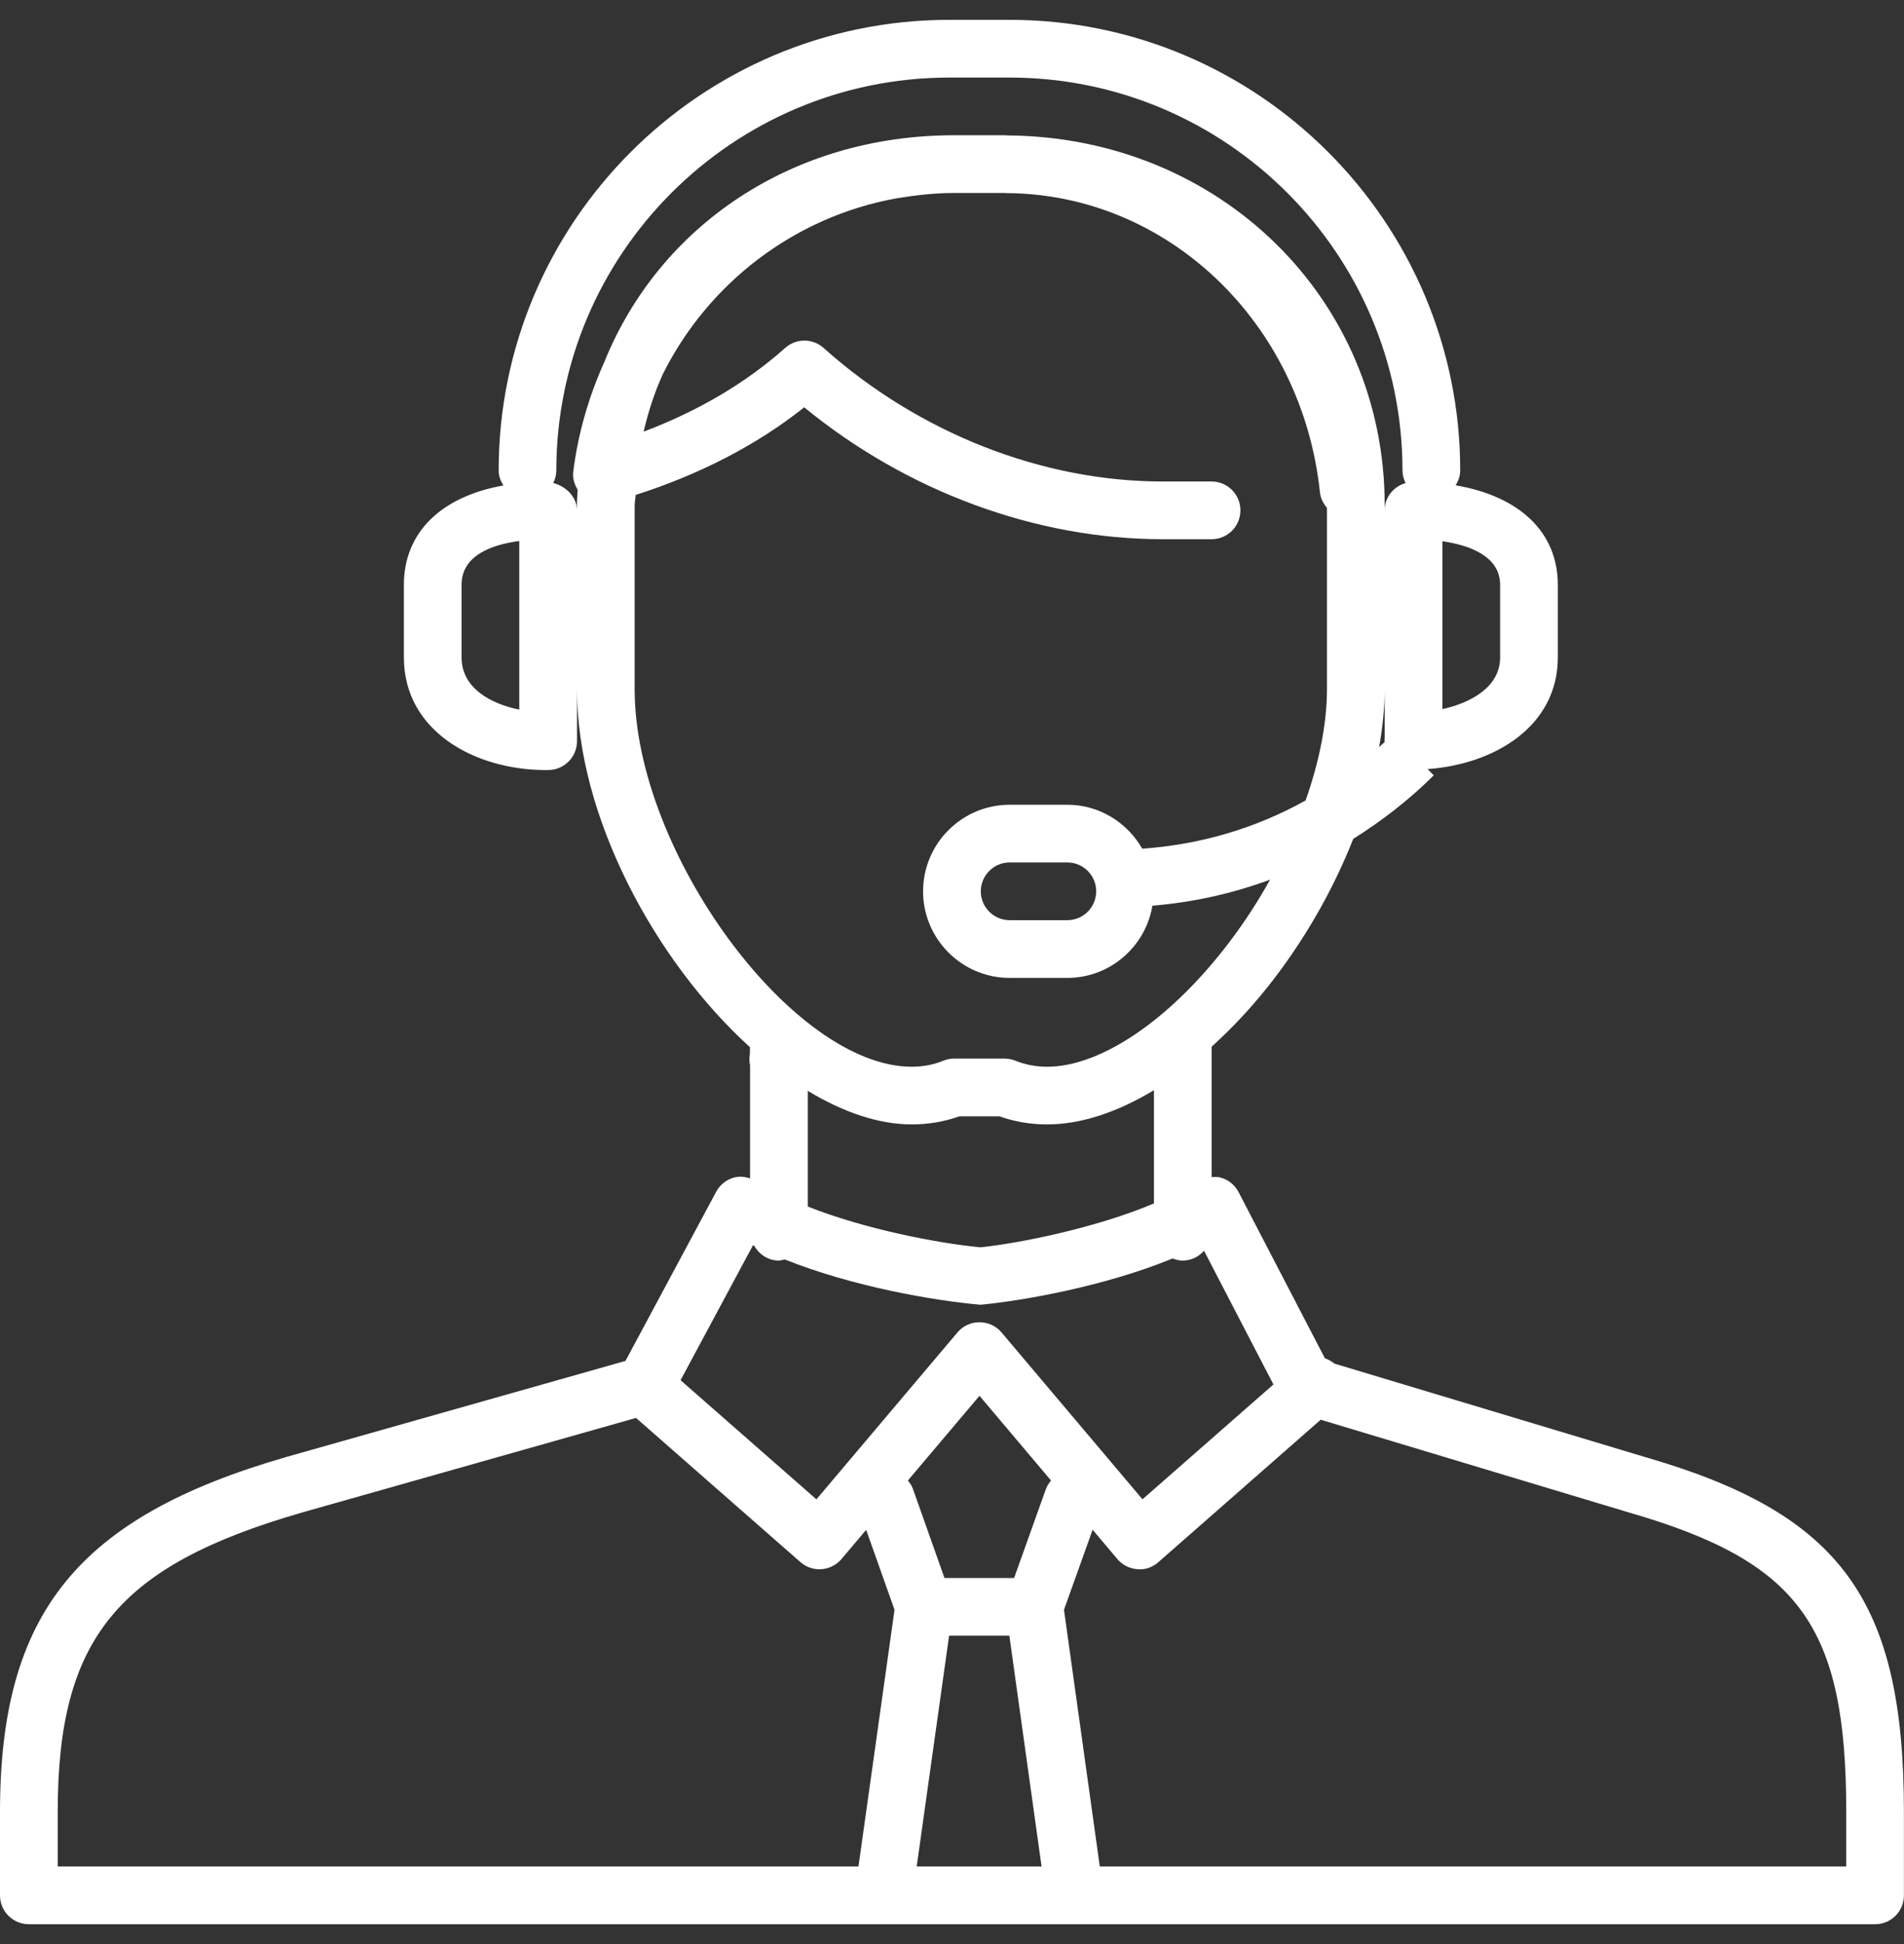 <svg width="48" height="49" viewBox="0 0 48 49" fill="none" xmlns="http://www.w3.org/2000/svg">
<rect x="0" y="0" width="48" height="49" fill="#333333" stroke="none"/>
<path d="M41.475 36.726L33.639 34.369C33.566 34.309 33.489 34.265 33.401 34.236L31.224 30.046C31.129 29.864 30.962 29.729 30.762 29.679C30.691 29.66 30.618 29.666 30.546 29.669V26.382C31.108 25.873 31.655 25.284 32.169 24.604C32.99 23.516 33.648 22.331 34.115 21.144C34.84 20.688 35.526 20.16 36.145 19.542L35.989 19.385C37.673 19.265 39.273 18.31 39.273 16.57V14.742C39.273 13.41 38.304 12.507 36.697 12.232C36.763 12.121 36.812 11.999 36.812 11.86C36.812 5.596 31.716 0.5 25.452 0.5H23.932C17.668 0.5 12.571 5.596 12.571 11.86C12.571 12.001 12.622 12.124 12.691 12.236C11.125 12.514 10.182 13.416 10.182 14.742V16.57C10.182 18.434 11.98 19.409 13.756 19.409H13.818C14.22 19.409 14.546 19.084 14.546 18.682V17.378C14.546 20.564 16.501 24.214 18.907 26.395C18.905 26.455 18.905 26.514 18.904 26.566C18.893 26.622 18.89 26.679 18.893 26.737C18.896 26.775 18.901 26.813 18.909 26.848V29.701C18.781 29.661 18.649 29.643 18.518 29.677C18.32 29.726 18.151 29.858 18.055 30.038L15.768 34.302L7.215 36.724C1.956 38.243 0 40.667 0 45.673V47.773C0 48.174 0.325 48.5 0.727 48.5H47.272C47.674 48.5 47.998 48.174 47.998 47.773V45.673C47.999 40.325 46.412 38.151 41.475 36.726ZM34.909 17.378V18.59C34.904 18.62 34.903 18.65 34.903 18.681C34.903 18.689 34.907 18.695 34.907 18.703C34.862 18.746 34.816 18.786 34.769 18.828C34.854 18.331 34.909 17.843 34.909 17.378ZM37.818 14.741V16.569C37.818 17.314 37.086 17.714 36.363 17.873V13.642C37.024 13.738 37.818 14.007 37.818 14.741ZM13.091 17.886C12.366 17.739 11.636 17.341 11.636 16.569V14.741C11.636 13.995 12.4 13.728 13.091 13.636V17.886ZM14.545 12.864C14.545 12.528 14.271 12.257 13.947 12.174C13.994 12.078 14.025 11.974 14.025 11.86C14.025 6.398 18.469 1.955 23.931 1.955H25.451C30.913 1.955 35.357 6.399 35.357 11.861C35.357 11.975 35.389 12.079 35.435 12.176C35.138 12.261 34.917 12.52 34.908 12.842V12.73C34.908 7.534 30.748 3.46 25.418 3.414C25.389 3.414 25.361 3.409 25.331 3.409H25.328H24.052C19.952 3.409 16.618 5.705 15.236 9.122C14.848 9.985 14.573 10.913 14.451 11.895C14.431 12.057 14.482 12.208 14.563 12.345C14.558 12.474 14.544 12.6 14.544 12.73L14.545 12.864ZM16 17.378V12.73C16 12.642 16.022 12.562 16.024 12.475C17.619 11.966 19.074 11.223 20.274 10.266C22.859 12.386 26.117 13.591 29.309 13.591H30.544C30.946 13.591 31.271 13.266 31.271 12.864C31.271 12.462 30.946 12.136 30.544 12.136H29.309C26.268 12.136 23.155 10.909 20.763 8.77C20.487 8.523 20.069 8.523 19.794 8.77C18.808 9.651 17.591 10.366 16.227 10.879C16.342 10.375 16.501 9.894 16.706 9.438C17.853 7.135 20.031 5.46 22.606 4.998C23.076 4.921 23.554 4.864 24.053 4.864H25.329C25.343 4.864 25.355 4.867 25.369 4.867C29.428 4.887 32.824 8.121 33.276 12.411C33.292 12.565 33.363 12.691 33.453 12.8V17.377C33.453 18.235 33.258 19.197 32.915 20.175C31.655 20.878 30.252 21.291 28.796 21.391C28.419 20.734 27.719 20.284 26.908 20.284H25.453C24.25 20.284 23.271 21.263 23.271 22.466C23.271 23.669 24.25 24.648 25.453 24.648H26.908C27.987 24.648 28.88 23.858 29.052 22.828C30.075 22.743 31.07 22.523 32.018 22.172C31.721 22.708 31.382 23.231 31.007 23.727C29.534 25.677 27.768 26.887 26.399 26.887C26.116 26.887 25.85 26.836 25.604 26.737C25.516 26.7 25.422 26.682 25.328 26.682H24.052C23.958 26.682 23.864 26.699 23.776 26.737C23.53 26.837 23.264 26.887 22.984 26.887C19.983 26.887 16 21.466 16 17.378ZM27.635 22.466C27.635 22.867 27.309 23.193 26.908 23.193H25.453C25.053 23.193 24.726 22.867 24.726 22.466C24.726 22.064 25.053 21.738 25.453 21.738H26.908C27.309 21.738 27.635 22.064 27.635 22.466ZM22.986 28.341C23.403 28.341 23.806 28.273 24.187 28.137H25.196C25.576 28.273 25.981 28.341 26.399 28.341C26.401 28.341 26.401 28.341 26.401 28.341C27.253 28.341 28.173 28.032 29.091 27.478V30.333C27.615 30.955 25.709 31.333 24.721 31.439C23.66 31.339 21.822 30.988 20.364 30.411V27.495C21.239 28.023 22.134 28.341 22.986 28.341ZM18.983 31.386C18.993 31.391 19.004 31.395 19.014 31.401C19.141 31.619 19.366 31.773 19.636 31.773C19.688 31.773 19.733 31.753 19.781 31.743C21.498 32.432 23.562 32.786 24.72 32.886C25.776 32.786 27.84 32.426 29.561 31.72C29.642 31.75 29.727 31.773 29.818 31.773C30.034 31.773 30.221 31.674 30.354 31.526L32.103 34.895L28.802 37.79L25.248 33.583C25.11 33.42 24.907 33.327 24.693 33.327C24.478 33.327 24.275 33.42 24.138 33.583L20.582 37.791L17.157 34.788L18.983 31.386ZM23.927 41.227H25.446L26.258 47.045H23.11L23.927 41.227ZM26.366 37.534L25.566 39.773H23.81L23.015 37.528C22.987 37.447 22.939 37.38 22.888 37.316L24.693 35.181L26.497 37.317C26.444 37.38 26.396 37.452 26.366 37.534ZM1.455 45.673C1.455 41.304 2.954 39.468 7.617 38.122L16.034 35.739L20.179 39.373C20.312 39.489 20.483 39.554 20.659 39.554C20.677 39.554 20.694 39.553 20.712 39.551C20.907 39.537 21.087 39.445 21.214 39.296L21.836 38.56L22.551 40.575L21.642 47.045H1.455V45.673ZM46.544 47.045H27.726L26.823 40.575L27.545 38.557L28.169 39.296C28.295 39.444 28.476 39.537 28.67 39.551C28.869 39.572 29.056 39.503 29.204 39.373L33.295 35.784L41.065 38.122C45.367 39.364 46.544 40.986 46.544 45.673V47.045Z" fill="white"/>
</svg>

